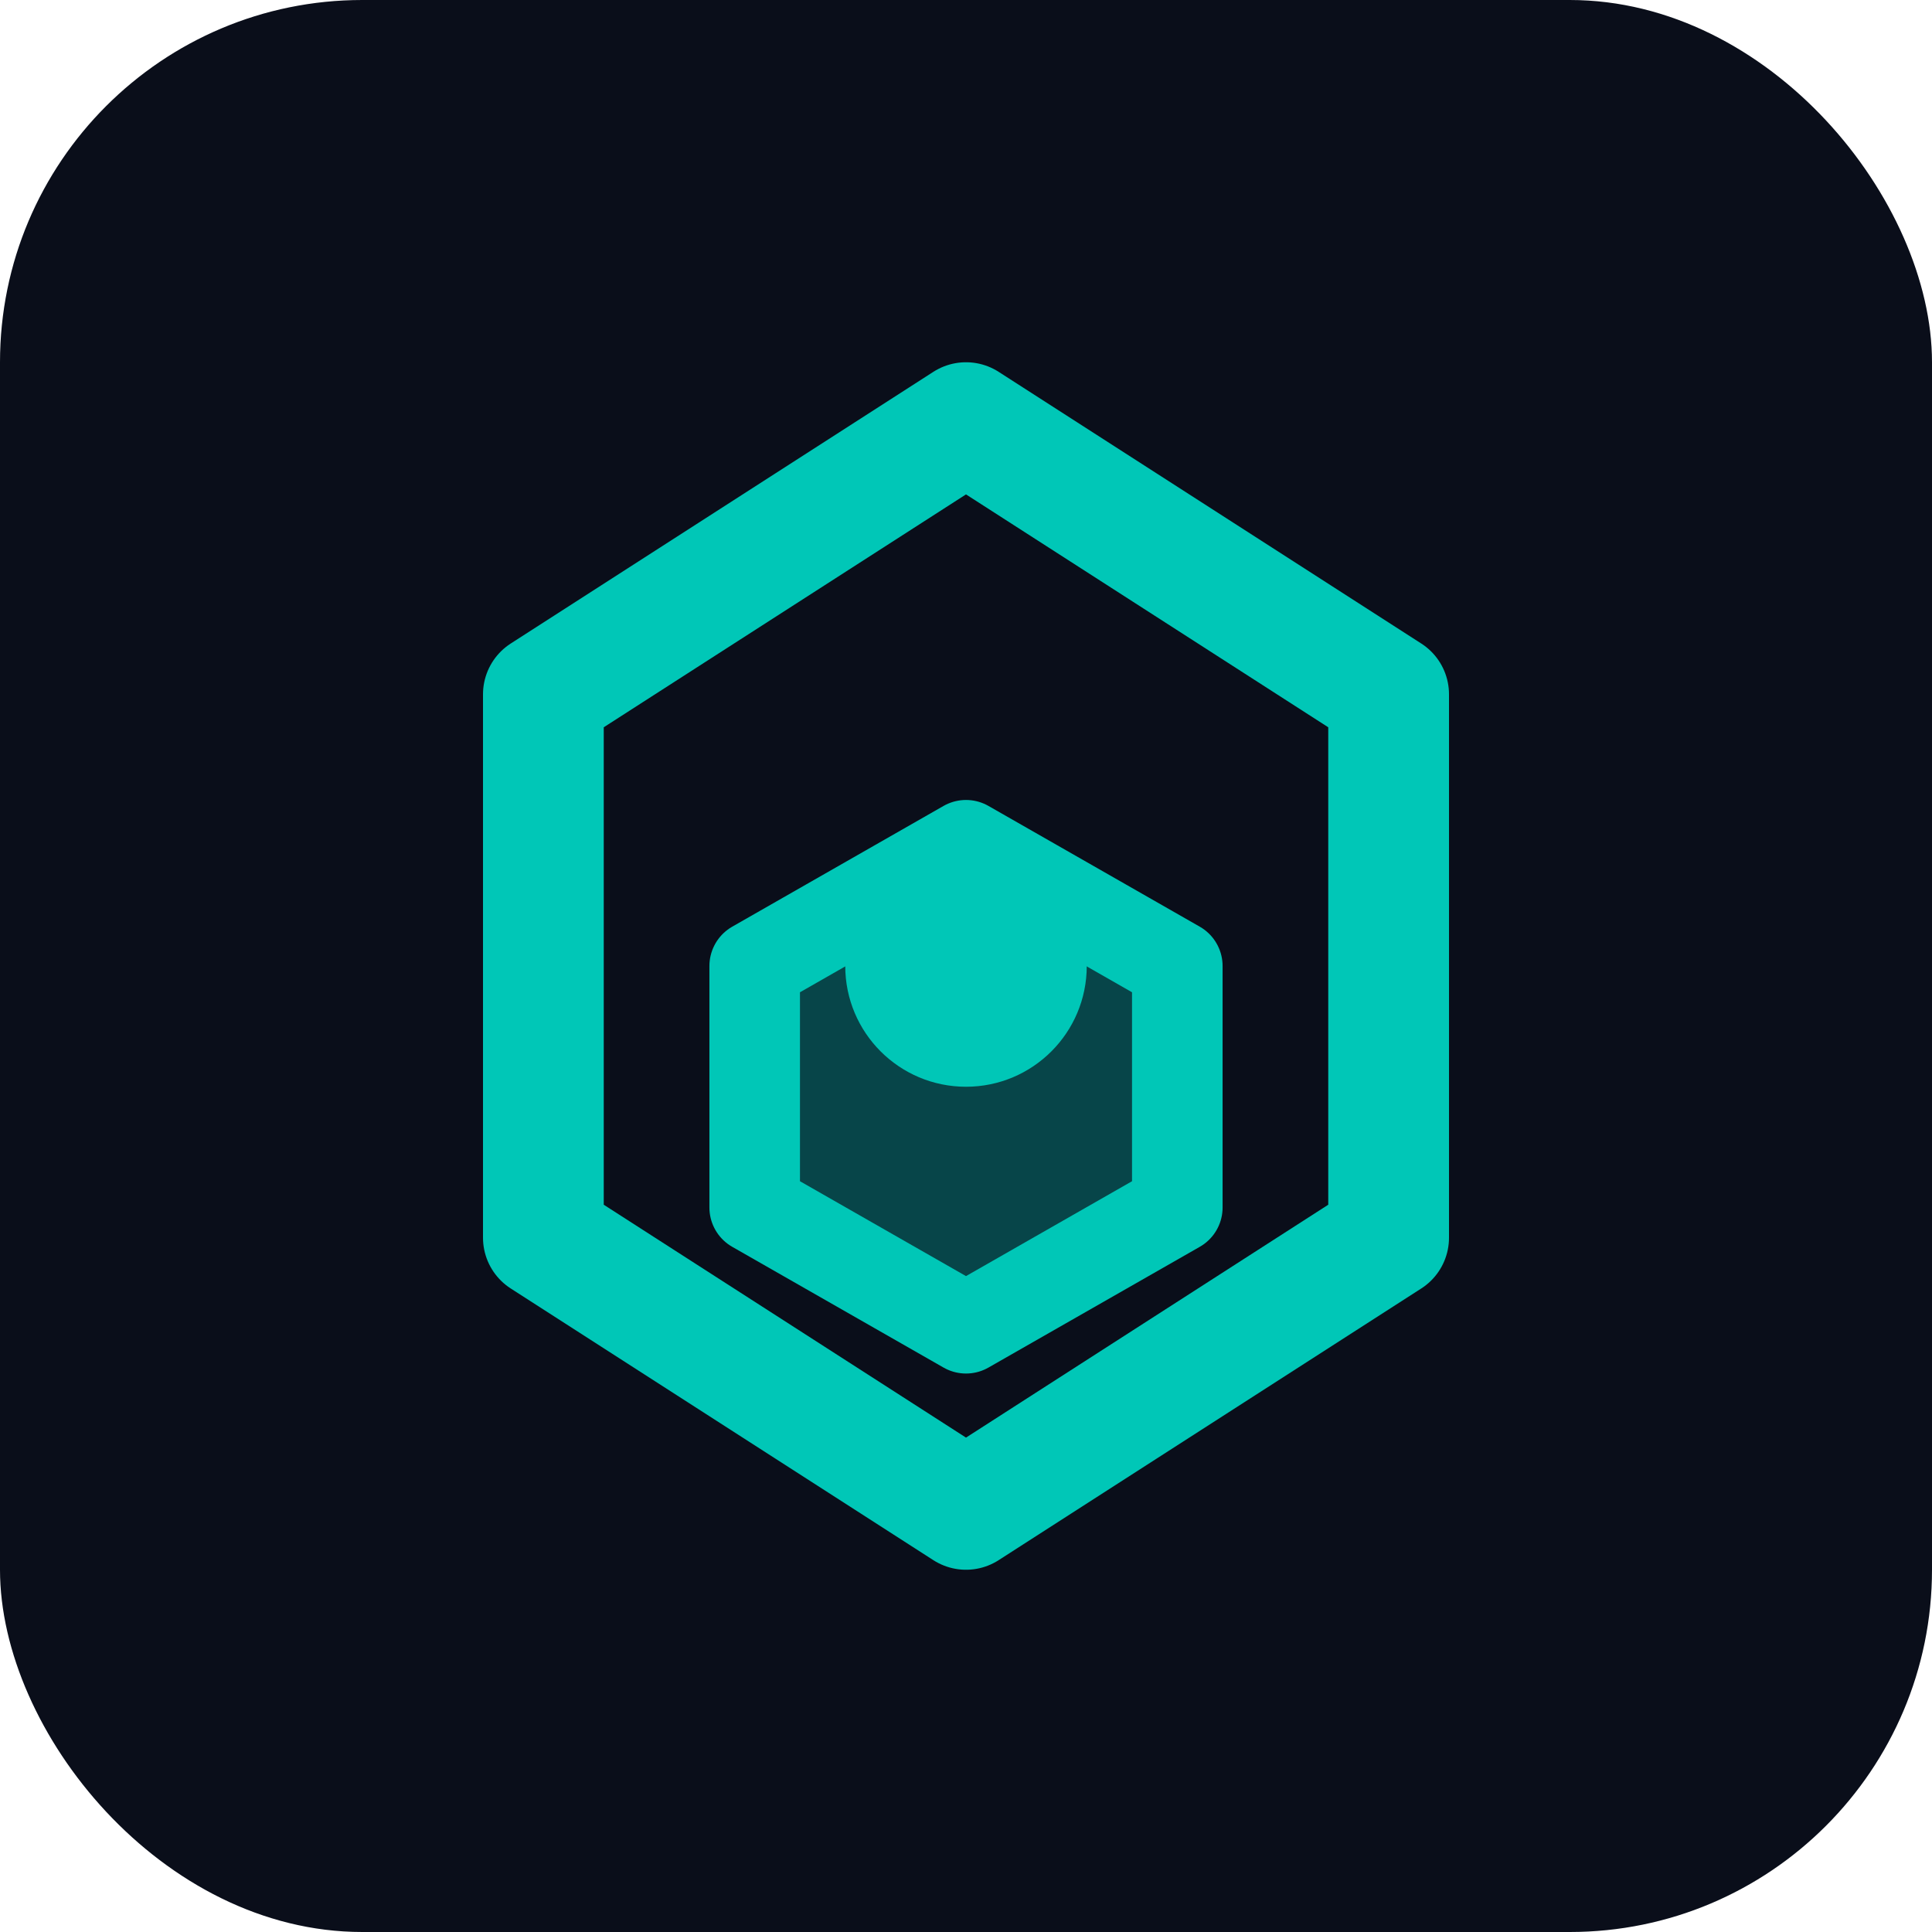 <svg width="32" height="32" viewBox="0 0 32 32" fill="none" xmlns="http://www.w3.org/2000/svg">
  <rect width="32" height="32" rx="6" fill="#0A0E1A"/>
  <path d="M16 7L23 11.5V20.5L16 25L9 20.5V11.5L16 7Z" stroke="#00C7B7" stroke-width="2" stroke-linecap="round" stroke-linejoin="round"/>
  <path d="M16 14L19.5 16V20L16 22L12.5 20V16L16 14Z" fill="#00C7B7" fill-opacity="0.3" stroke="#00C7B7" stroke-width="1.5" stroke-linecap="round" stroke-linejoin="round"/>
  <circle cx="16" cy="16" r="2" fill="#00C7B7"/>
</svg>
